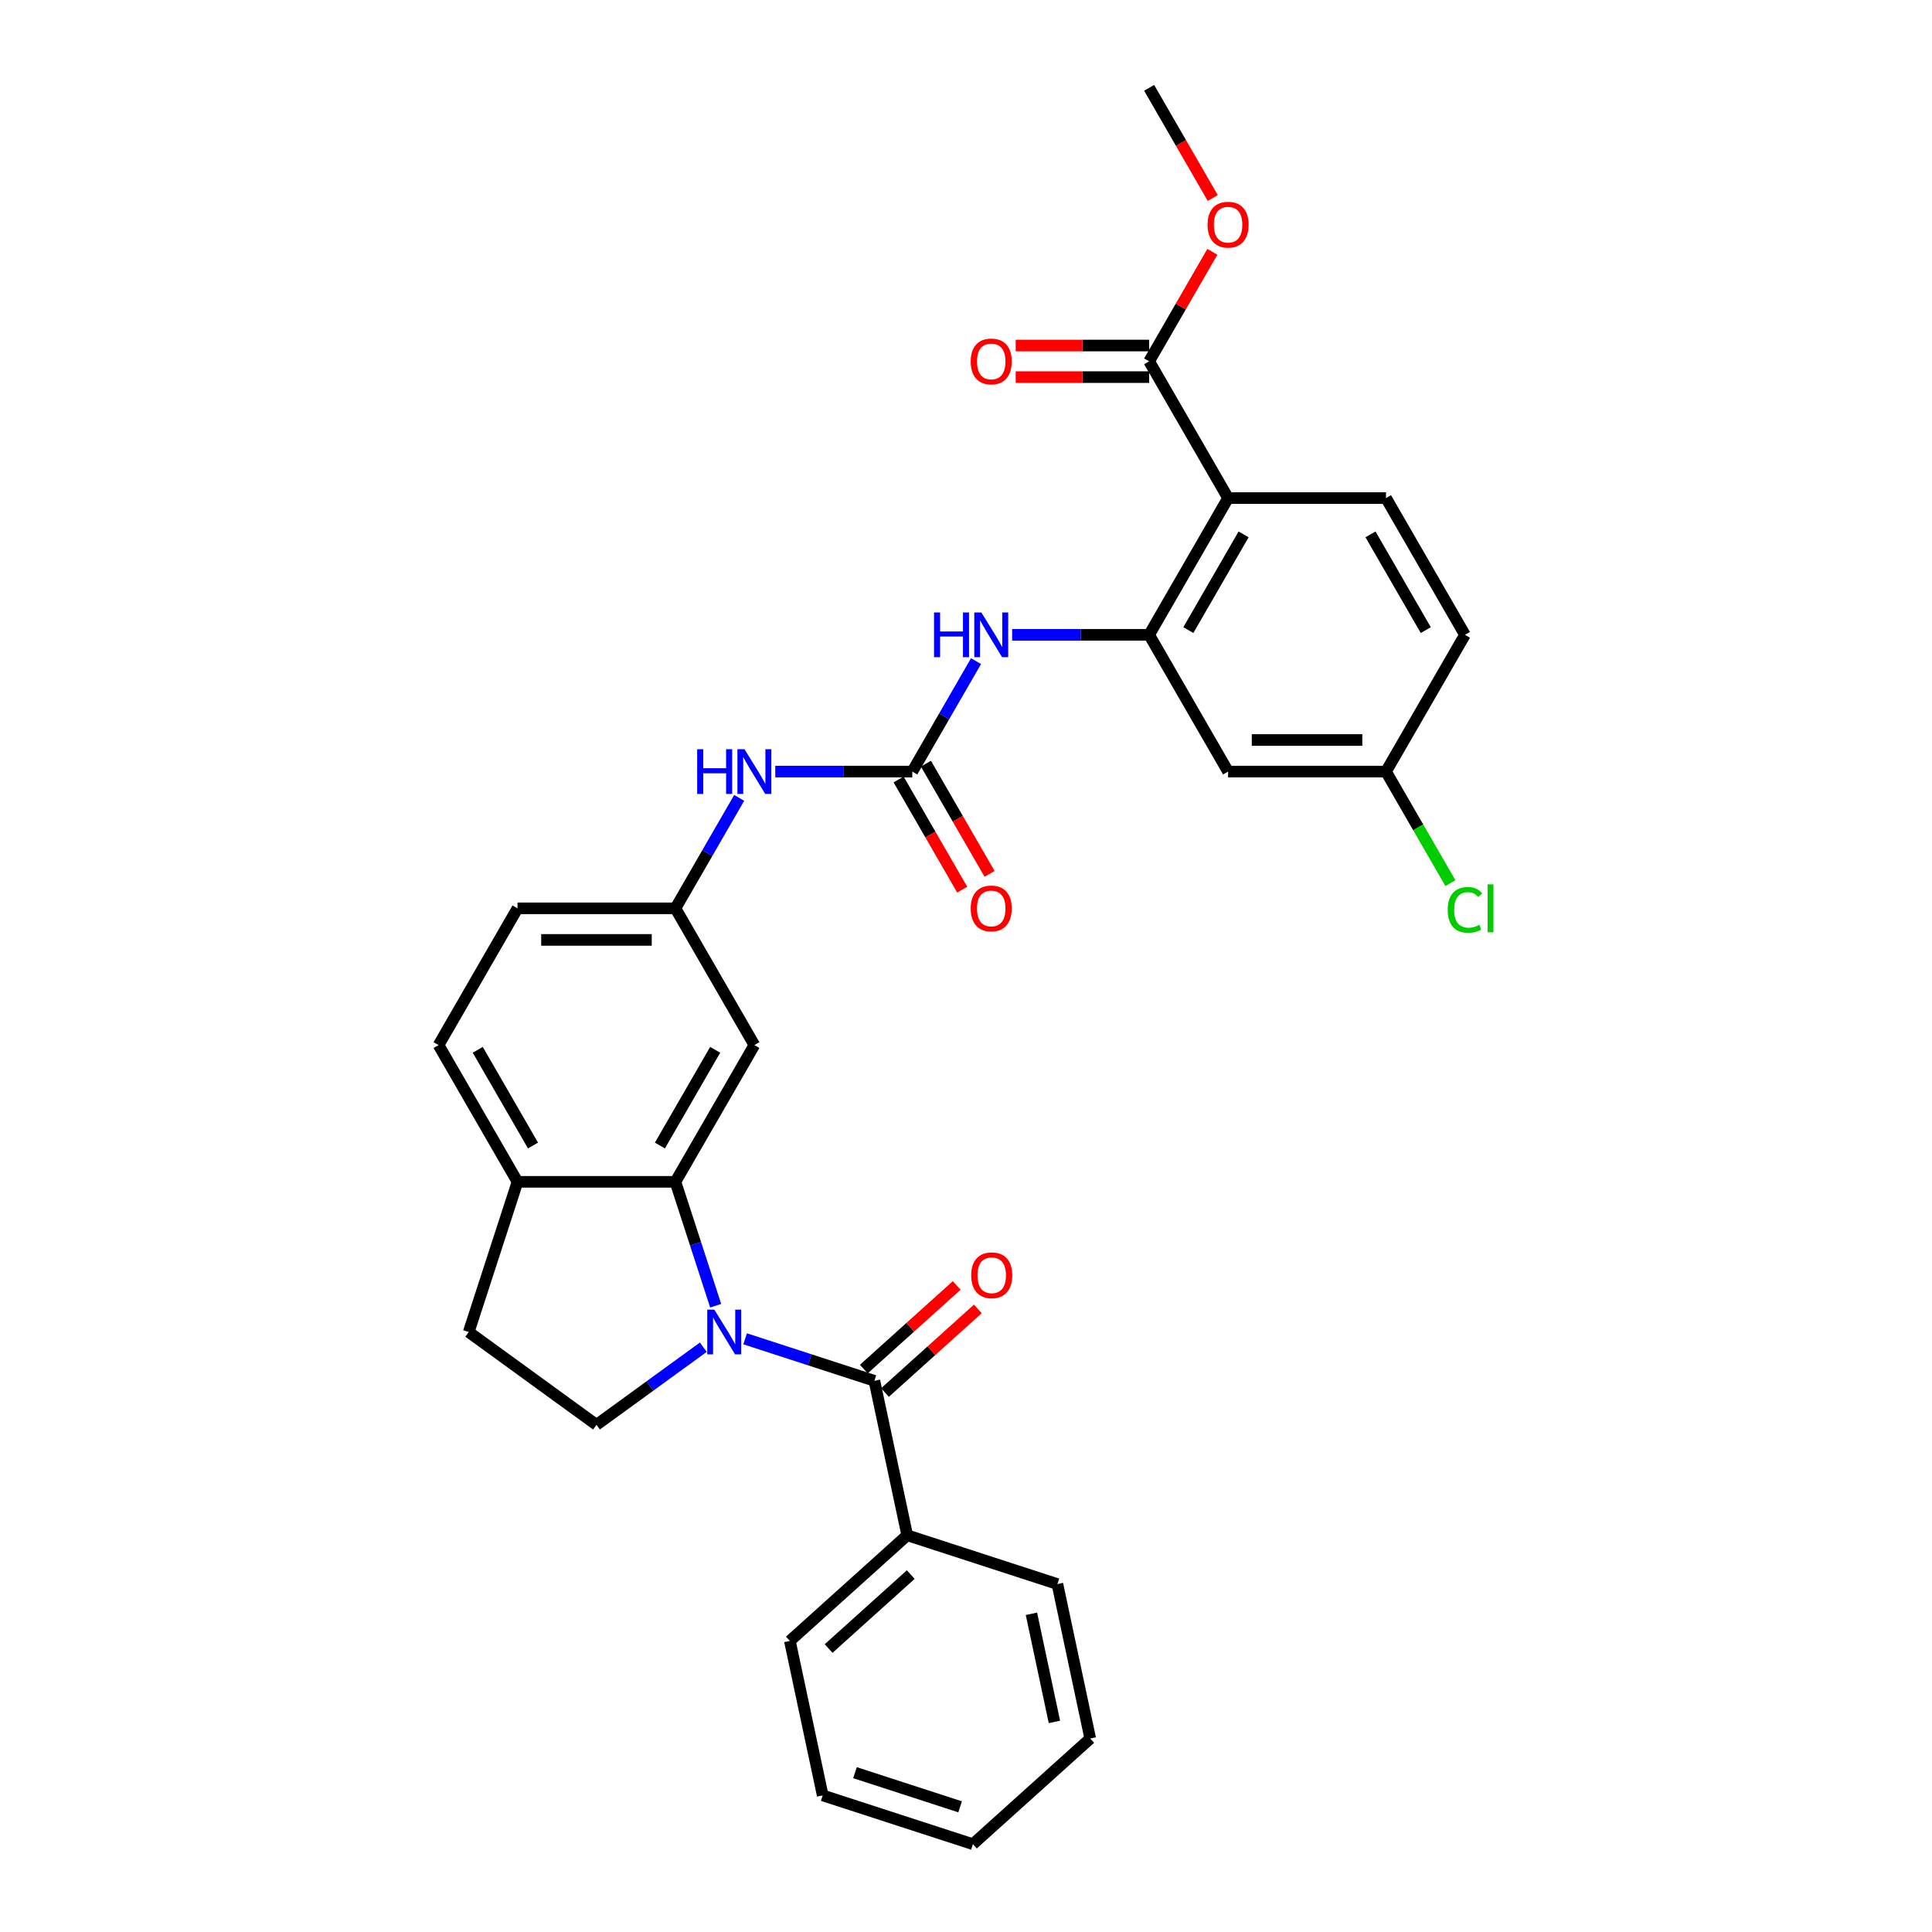 <?xml version='1.0' encoding='iso-8859-1'?>
<svg version='1.1' baseProfile='full'
              xmlns='http://www.w3.org/2000/svg'
                      xmlns:rdkit='http://www.rdkit.org/xml'
                      xmlns:xlink='http://www.w3.org/1999/xlink'
                  xml:space='preserve'
width='1000px' height='1000px' viewBox='0 0 1000 1000'>
<!-- END OF HEADER -->
<rect style='opacity:1.0;fill:#FFFFFF;stroke:none' width='1000' height='1000' x='0' y='0'> </rect>
<path class='bond-0' d='M 385.674,692.965 L 419.129,703.835' style='fill:none;fill-rule:evenodd;stroke:#0000FF;stroke-width:6px;stroke-linecap:butt;stroke-linejoin:miter;stroke-opacity:1' />
<path class='bond-0' d='M 419.129,703.835 L 452.585,714.705' style='fill:none;fill-rule:evenodd;stroke:#000000;stroke-width:6px;stroke-linecap:butt;stroke-linejoin:miter;stroke-opacity:1' />
<path class='bond-1' d='M 370.428,675.832 L 360.012,643.774' style='fill:none;fill-rule:evenodd;stroke:#0000FF;stroke-width:6px;stroke-linecap:butt;stroke-linejoin:miter;stroke-opacity:1' />
<path class='bond-1' d='M 360.012,643.774 L 349.595,611.716' style='fill:none;fill-rule:evenodd;stroke:#000000;stroke-width:6px;stroke-linecap:butt;stroke-linejoin:miter;stroke-opacity:1' />
<path class='bond-7' d='M 364.031,697.311 L 336.38,717.4' style='fill:none;fill-rule:evenodd;stroke:#0000FF;stroke-width:6px;stroke-linecap:butt;stroke-linejoin:miter;stroke-opacity:1' />
<path class='bond-7' d='M 336.38,717.4 L 308.729,737.49' style='fill:none;fill-rule:evenodd;stroke:#000000;stroke-width:6px;stroke-linecap:butt;stroke-linejoin:miter;stroke-opacity:1' />
<path class='bond-14' d='M 458.054,720.779 L 482.089,699.138' style='fill:none;fill-rule:evenodd;stroke:#000000;stroke-width:6px;stroke-linecap:butt;stroke-linejoin:miter;stroke-opacity:1' />
<path class='bond-14' d='M 482.089,699.138 L 506.124,677.496' style='fill:none;fill-rule:evenodd;stroke:#FF0000;stroke-width:6px;stroke-linecap:butt;stroke-linejoin:miter;stroke-opacity:1' />
<path class='bond-14' d='M 447.116,708.631 L 471.151,686.99' style='fill:none;fill-rule:evenodd;stroke:#000000;stroke-width:6px;stroke-linecap:butt;stroke-linejoin:miter;stroke-opacity:1' />
<path class='bond-14' d='M 471.151,686.99 L 495.186,665.348' style='fill:none;fill-rule:evenodd;stroke:#FF0000;stroke-width:6px;stroke-linecap:butt;stroke-linejoin:miter;stroke-opacity:1' />
<path class='bond-15' d='M 452.585,714.705 L 469.578,794.652' style='fill:none;fill-rule:evenodd;stroke:#000000;stroke-width:6px;stroke-linecap:butt;stroke-linejoin:miter;stroke-opacity:1' />
<path class='bond-8' d='M 349.595,611.716 L 390.462,540.933' style='fill:none;fill-rule:evenodd;stroke:#000000;stroke-width:6px;stroke-linecap:butt;stroke-linejoin:miter;stroke-opacity:1' />
<path class='bond-8' d='M 341.569,592.925 L 370.175,543.377' style='fill:none;fill-rule:evenodd;stroke:#000000;stroke-width:6px;stroke-linecap:butt;stroke-linejoin:miter;stroke-opacity:1' />
<path class='bond-12' d='M 349.595,611.716 L 267.863,611.716' style='fill:none;fill-rule:evenodd;stroke:#000000;stroke-width:6px;stroke-linecap:butt;stroke-linejoin:miter;stroke-opacity:1' />
<path class='bond-2' d='M 635.66,257.803 L 594.794,328.585' style='fill:none;fill-rule:evenodd;stroke:#000000;stroke-width:6px;stroke-linecap:butt;stroke-linejoin:miter;stroke-opacity:1' />
<path class='bond-2' d='M 643.687,276.593 L 615.08,326.141' style='fill:none;fill-rule:evenodd;stroke:#000000;stroke-width:6px;stroke-linecap:butt;stroke-linejoin:miter;stroke-opacity:1' />
<path class='bond-6' d='M 635.66,257.803 L 594.794,187.02' style='fill:none;fill-rule:evenodd;stroke:#000000;stroke-width:6px;stroke-linecap:butt;stroke-linejoin:miter;stroke-opacity:1' />
<path class='bond-10' d='M 635.66,257.803 L 717.393,257.803' style='fill:none;fill-rule:evenodd;stroke:#000000;stroke-width:6px;stroke-linecap:butt;stroke-linejoin:miter;stroke-opacity:1' />
<path class='bond-3' d='M 594.794,328.585 L 559.338,328.585' style='fill:none;fill-rule:evenodd;stroke:#000000;stroke-width:6px;stroke-linecap:butt;stroke-linejoin:miter;stroke-opacity:1' />
<path class='bond-3' d='M 559.338,328.585 L 523.882,328.585' style='fill:none;fill-rule:evenodd;stroke:#0000FF;stroke-width:6px;stroke-linecap:butt;stroke-linejoin:miter;stroke-opacity:1' />
<path class='bond-9' d='M 594.794,328.585 L 635.66,399.368' style='fill:none;fill-rule:evenodd;stroke:#000000;stroke-width:6px;stroke-linecap:butt;stroke-linejoin:miter;stroke-opacity:1' />
<path class='bond-4' d='M 472.195,399.368 L 436.739,399.368' style='fill:none;fill-rule:evenodd;stroke:#000000;stroke-width:6px;stroke-linecap:butt;stroke-linejoin:miter;stroke-opacity:1' />
<path class='bond-4' d='M 436.739,399.368 L 401.283,399.368' style='fill:none;fill-rule:evenodd;stroke:#0000FF;stroke-width:6px;stroke-linecap:butt;stroke-linejoin:miter;stroke-opacity:1' />
<path class='bond-5' d='M 472.195,399.368 L 488.697,370.785' style='fill:none;fill-rule:evenodd;stroke:#000000;stroke-width:6px;stroke-linecap:butt;stroke-linejoin:miter;stroke-opacity:1' />
<path class='bond-5' d='M 488.697,370.785 L 505.199,342.202' style='fill:none;fill-rule:evenodd;stroke:#0000FF;stroke-width:6px;stroke-linecap:butt;stroke-linejoin:miter;stroke-opacity:1' />
<path class='bond-16' d='M 465.116,403.455 L 481.581,431.972' style='fill:none;fill-rule:evenodd;stroke:#000000;stroke-width:6px;stroke-linecap:butt;stroke-linejoin:miter;stroke-opacity:1' />
<path class='bond-16' d='M 481.581,431.972 L 498.046,460.49' style='fill:none;fill-rule:evenodd;stroke:#FF0000;stroke-width:6px;stroke-linecap:butt;stroke-linejoin:miter;stroke-opacity:1' />
<path class='bond-16' d='M 479.273,395.281 L 495.737,423.799' style='fill:none;fill-rule:evenodd;stroke:#000000;stroke-width:6px;stroke-linecap:butt;stroke-linejoin:miter;stroke-opacity:1' />
<path class='bond-16' d='M 495.737,423.799 L 512.202,452.316' style='fill:none;fill-rule:evenodd;stroke:#FF0000;stroke-width:6px;stroke-linecap:butt;stroke-linejoin:miter;stroke-opacity:1' />
<path class='bond-18' d='M 594.794,178.847 L 560.262,178.847' style='fill:none;fill-rule:evenodd;stroke:#000000;stroke-width:6px;stroke-linecap:butt;stroke-linejoin:miter;stroke-opacity:1' />
<path class='bond-18' d='M 560.262,178.847 L 525.729,178.847' style='fill:none;fill-rule:evenodd;stroke:#FF0000;stroke-width:6px;stroke-linecap:butt;stroke-linejoin:miter;stroke-opacity:1' />
<path class='bond-18' d='M 594.794,195.193 L 560.262,195.193' style='fill:none;fill-rule:evenodd;stroke:#000000;stroke-width:6px;stroke-linecap:butt;stroke-linejoin:miter;stroke-opacity:1' />
<path class='bond-18' d='M 560.262,195.193 L 525.729,195.193' style='fill:none;fill-rule:evenodd;stroke:#FF0000;stroke-width:6px;stroke-linecap:butt;stroke-linejoin:miter;stroke-opacity:1' />
<path class='bond-23' d='M 594.794,187.02 L 611.155,158.682' style='fill:none;fill-rule:evenodd;stroke:#000000;stroke-width:6px;stroke-linecap:butt;stroke-linejoin:miter;stroke-opacity:1' />
<path class='bond-23' d='M 611.155,158.682 L 627.515,130.344' style='fill:none;fill-rule:evenodd;stroke:#FF0000;stroke-width:6px;stroke-linecap:butt;stroke-linejoin:miter;stroke-opacity:1' />
<path class='bond-17' d='M 308.729,737.49 L 242.606,689.448' style='fill:none;fill-rule:evenodd;stroke:#000000;stroke-width:6px;stroke-linecap:butt;stroke-linejoin:miter;stroke-opacity:1' />
<path class='bond-13' d='M 390.462,540.933 L 349.595,470.151' style='fill:none;fill-rule:evenodd;stroke:#000000;stroke-width:6px;stroke-linecap:butt;stroke-linejoin:miter;stroke-opacity:1' />
<path class='bond-20' d='M 635.66,399.368 L 717.393,399.368' style='fill:none;fill-rule:evenodd;stroke:#000000;stroke-width:6px;stroke-linecap:butt;stroke-linejoin:miter;stroke-opacity:1' />
<path class='bond-20' d='M 647.92,383.021 L 705.133,383.021' style='fill:none;fill-rule:evenodd;stroke:#000000;stroke-width:6px;stroke-linecap:butt;stroke-linejoin:miter;stroke-opacity:1' />
<path class='bond-34' d='M 717.393,257.803 L 758.259,328.585' style='fill:none;fill-rule:evenodd;stroke:#000000;stroke-width:6px;stroke-linecap:butt;stroke-linejoin:miter;stroke-opacity:1' />
<path class='bond-34' d='M 709.366,276.593 L 737.973,326.141' style='fill:none;fill-rule:evenodd;stroke:#000000;stroke-width:6px;stroke-linecap:butt;stroke-linejoin:miter;stroke-opacity:1' />
<path class='bond-11' d='M 382.6,412.985 L 366.098,441.568' style='fill:none;fill-rule:evenodd;stroke:#0000FF;stroke-width:6px;stroke-linecap:butt;stroke-linejoin:miter;stroke-opacity:1' />
<path class='bond-11' d='M 366.098,441.568 L 349.595,470.151' style='fill:none;fill-rule:evenodd;stroke:#000000;stroke-width:6px;stroke-linecap:butt;stroke-linejoin:miter;stroke-opacity:1' />
<path class='bond-19' d='M 267.863,611.716 L 226.996,540.933' style='fill:none;fill-rule:evenodd;stroke:#000000;stroke-width:6px;stroke-linecap:butt;stroke-linejoin:miter;stroke-opacity:1' />
<path class='bond-19' d='M 275.889,592.925 L 247.283,543.377' style='fill:none;fill-rule:evenodd;stroke:#000000;stroke-width:6px;stroke-linecap:butt;stroke-linejoin:miter;stroke-opacity:1' />
<path class='bond-31' d='M 267.863,611.716 L 242.606,689.448' style='fill:none;fill-rule:evenodd;stroke:#000000;stroke-width:6px;stroke-linecap:butt;stroke-linejoin:miter;stroke-opacity:1' />
<path class='bond-32' d='M 349.595,470.151 L 267.863,470.151' style='fill:none;fill-rule:evenodd;stroke:#000000;stroke-width:6px;stroke-linecap:butt;stroke-linejoin:miter;stroke-opacity:1' />
<path class='bond-32' d='M 337.335,486.497 L 280.122,486.497' style='fill:none;fill-rule:evenodd;stroke:#000000;stroke-width:6px;stroke-linecap:butt;stroke-linejoin:miter;stroke-opacity:1' />
<path class='bond-25' d='M 469.578,794.652 L 408.839,849.342' style='fill:none;fill-rule:evenodd;stroke:#000000;stroke-width:6px;stroke-linecap:butt;stroke-linejoin:miter;stroke-opacity:1' />
<path class='bond-25' d='M 471.405,815.003 L 428.887,853.286' style='fill:none;fill-rule:evenodd;stroke:#000000;stroke-width:6px;stroke-linecap:butt;stroke-linejoin:miter;stroke-opacity:1' />
<path class='bond-26' d='M 469.578,794.652 L 547.31,819.909' style='fill:none;fill-rule:evenodd;stroke:#000000;stroke-width:6px;stroke-linecap:butt;stroke-linejoin:miter;stroke-opacity:1' />
<path class='bond-22' d='M 226.996,540.933 L 267.863,470.151' style='fill:none;fill-rule:evenodd;stroke:#000000;stroke-width:6px;stroke-linecap:butt;stroke-linejoin:miter;stroke-opacity:1' />
<path class='bond-21' d='M 717.393,399.368 L 758.259,328.585' style='fill:none;fill-rule:evenodd;stroke:#000000;stroke-width:6px;stroke-linecap:butt;stroke-linejoin:miter;stroke-opacity:1' />
<path class='bond-24' d='M 717.393,399.368 L 734.06,428.237' style='fill:none;fill-rule:evenodd;stroke:#000000;stroke-width:6px;stroke-linecap:butt;stroke-linejoin:miter;stroke-opacity:1' />
<path class='bond-24' d='M 734.06,428.237 L 750.728,457.106' style='fill:none;fill-rule:evenodd;stroke:#00CC00;stroke-width:6px;stroke-linecap:butt;stroke-linejoin:miter;stroke-opacity:1' />
<path class='bond-27' d='M 627.723,102.49 L 611.258,73.972' style='fill:none;fill-rule:evenodd;stroke:#FF0000;stroke-width:6px;stroke-linecap:butt;stroke-linejoin:miter;stroke-opacity:1' />
<path class='bond-27' d='M 611.258,73.972 L 594.794,45.455' style='fill:none;fill-rule:evenodd;stroke:#000000;stroke-width:6px;stroke-linecap:butt;stroke-linejoin:miter;stroke-opacity:1' />
<path class='bond-28' d='M 408.839,849.342 L 425.832,929.289' style='fill:none;fill-rule:evenodd;stroke:#000000;stroke-width:6px;stroke-linecap:butt;stroke-linejoin:miter;stroke-opacity:1' />
<path class='bond-29' d='M 547.31,819.909 L 564.304,899.856' style='fill:none;fill-rule:evenodd;stroke:#000000;stroke-width:6px;stroke-linecap:butt;stroke-linejoin:miter;stroke-opacity:1' />
<path class='bond-29' d='M 533.87,835.299 L 545.765,891.262' style='fill:none;fill-rule:evenodd;stroke:#000000;stroke-width:6px;stroke-linecap:butt;stroke-linejoin:miter;stroke-opacity:1' />
<path class='bond-33' d='M 425.832,929.289 L 503.564,954.545' style='fill:none;fill-rule:evenodd;stroke:#000000;stroke-width:6px;stroke-linecap:butt;stroke-linejoin:miter;stroke-opacity:1' />
<path class='bond-33' d='M 442.543,917.531 L 496.956,935.21' style='fill:none;fill-rule:evenodd;stroke:#000000;stroke-width:6px;stroke-linecap:butt;stroke-linejoin:miter;stroke-opacity:1' />
<path class='bond-30' d='M 564.304,899.856 L 503.564,954.545' style='fill:none;fill-rule:evenodd;stroke:#000000;stroke-width:6px;stroke-linecap:butt;stroke-linejoin:miter;stroke-opacity:1' />
<path  class='atom-0' d='M 369.736 677.875
L 377.32 690.135
Q 378.072 691.345, 379.282 693.535
Q 380.492 695.726, 380.557 695.856
L 380.557 677.875
L 383.63 677.875
L 383.63 701.022
L 380.459 701.022
L 372.318 687.618
Q 371.37 686.048, 370.357 684.25
Q 369.376 682.452, 369.082 681.896
L 369.082 701.022
L 366.074 701.022
L 366.074 677.875
L 369.736 677.875
' fill='#0000FF'/>
<path  class='atom-6' d='M 483.457 317.012
L 486.596 317.012
L 486.596 326.853
L 498.431 326.853
L 498.431 317.012
L 501.569 317.012
L 501.569 340.159
L 498.431 340.159
L 498.431 329.468
L 486.596 329.468
L 486.596 340.159
L 483.457 340.159
L 483.457 317.012
' fill='#0000FF'/>
<path  class='atom-6' d='M 507.944 317.012
L 515.529 329.272
Q 516.281 330.481, 517.491 332.672
Q 518.7 334.862, 518.766 334.993
L 518.766 317.012
L 521.839 317.012
L 521.839 340.159
L 518.668 340.159
L 510.527 326.754
Q 509.579 325.185, 508.566 323.387
Q 507.585 321.589, 507.291 321.033
L 507.291 340.159
L 504.283 340.159
L 504.283 317.012
L 507.944 317.012
' fill='#0000FF'/>
<path  class='atom-12' d='M 360.858 387.795
L 363.997 387.795
L 363.997 397.635
L 375.832 397.635
L 375.832 387.795
L 378.97 387.795
L 378.97 410.941
L 375.832 410.941
L 375.832 400.251
L 363.997 400.251
L 363.997 410.941
L 360.858 410.941
L 360.858 387.795
' fill='#0000FF'/>
<path  class='atom-12' d='M 385.345 387.795
L 392.93 400.054
Q 393.682 401.264, 394.892 403.455
Q 396.101 405.645, 396.167 405.776
L 396.167 387.795
L 399.24 387.795
L 399.24 410.941
L 396.069 410.941
L 387.928 397.537
Q 386.98 395.968, 385.966 394.17
Q 384.986 392.372, 384.691 391.816
L 384.691 410.941
L 381.684 410.941
L 381.684 387.795
L 385.345 387.795
' fill='#0000FF'/>
<path  class='atom-15' d='M 502.699 660.081
Q 502.699 654.523, 505.445 651.417
Q 508.191 648.311, 513.324 648.311
Q 518.457 648.311, 521.203 651.417
Q 523.949 654.523, 523.949 660.081
Q 523.949 665.704, 521.17 668.908
Q 518.391 672.079, 513.324 672.079
Q 508.224 672.079, 505.445 668.908
Q 502.699 665.737, 502.699 660.081
M 513.324 669.464
Q 516.855 669.464, 518.751 667.11
Q 520.68 664.723, 520.68 660.081
Q 520.68 655.536, 518.751 653.248
Q 516.855 650.927, 513.324 650.927
Q 509.793 650.927, 507.864 653.215
Q 505.968 655.504, 505.968 660.081
Q 505.968 664.756, 507.864 667.11
Q 509.793 669.464, 513.324 669.464
' fill='#FF0000'/>
<path  class='atom-17' d='M 502.436 470.216
Q 502.436 464.658, 505.182 461.552
Q 507.928 458.446, 513.061 458.446
Q 518.194 458.446, 520.94 461.552
Q 523.686 464.658, 523.686 470.216
Q 523.686 475.839, 520.907 479.043
Q 518.128 482.214, 513.061 482.214
Q 507.961 482.214, 505.182 479.043
Q 502.436 475.872, 502.436 470.216
M 513.061 479.599
Q 516.592 479.599, 518.488 477.245
Q 520.417 474.858, 520.417 470.216
Q 520.417 465.672, 518.488 463.383
Q 516.592 461.062, 513.061 461.062
Q 509.53 461.062, 507.601 463.35
Q 505.705 465.639, 505.705 470.216
Q 505.705 474.891, 507.601 477.245
Q 509.53 479.599, 513.061 479.599
' fill='#FF0000'/>
<path  class='atom-19' d='M 502.436 187.085
Q 502.436 181.527, 505.182 178.422
Q 507.928 175.316, 513.061 175.316
Q 518.194 175.316, 520.94 178.422
Q 523.686 181.527, 523.686 187.085
Q 523.686 192.708, 520.907 195.912
Q 518.128 199.084, 513.061 199.084
Q 507.961 199.084, 505.182 195.912
Q 502.436 192.741, 502.436 187.085
M 513.061 196.468
Q 516.592 196.468, 518.488 194.114
Q 520.417 191.728, 520.417 187.085
Q 520.417 182.541, 518.488 180.252
Q 516.592 177.931, 513.061 177.931
Q 509.53 177.931, 507.601 180.22
Q 505.705 182.508, 505.705 187.085
Q 505.705 191.76, 507.601 194.114
Q 509.53 196.468, 513.061 196.468
' fill='#FF0000'/>
<path  class='atom-24' d='M 625.035 116.303
Q 625.035 110.745, 627.781 107.639
Q 630.527 104.533, 635.66 104.533
Q 640.793 104.533, 643.539 107.639
Q 646.285 110.745, 646.285 116.303
Q 646.285 121.926, 643.506 125.13
Q 640.728 128.301, 635.66 128.301
Q 630.56 128.301, 627.781 125.13
Q 625.035 121.959, 625.035 116.303
M 635.66 125.686
Q 639.191 125.686, 641.087 123.332
Q 643.016 120.945, 643.016 116.303
Q 643.016 111.758, 641.087 109.47
Q 639.191 107.149, 635.66 107.149
Q 632.129 107.149, 630.2 109.437
Q 628.304 111.726, 628.304 116.303
Q 628.304 120.978, 630.2 123.332
Q 632.129 125.686, 635.66 125.686
' fill='#FF0000'/>
<path  class='atom-25' d='M 749.334 470.952
Q 749.334 465.198, 752.015 462.19
Q 754.728 459.149, 759.861 459.149
Q 764.634 459.149, 767.184 462.517
L 765.027 464.282
Q 763.163 461.83, 759.861 461.83
Q 756.363 461.83, 754.5 464.184
Q 752.669 466.505, 752.669 470.952
Q 752.669 475.529, 754.565 477.883
Q 756.494 480.236, 760.221 480.236
Q 762.771 480.236, 765.746 478.7
L 766.661 481.152
Q 765.452 481.936, 763.621 482.394
Q 761.79 482.852, 759.763 482.852
Q 754.728 482.852, 752.015 479.779
Q 749.334 476.706, 749.334 470.952
' fill='#00CC00'/>
<path  class='atom-25' d='M 769.996 457.744
L 773.004 457.744
L 773.004 482.558
L 769.996 482.558
L 769.996 457.744
' fill='#00CC00'/>
</svg>

